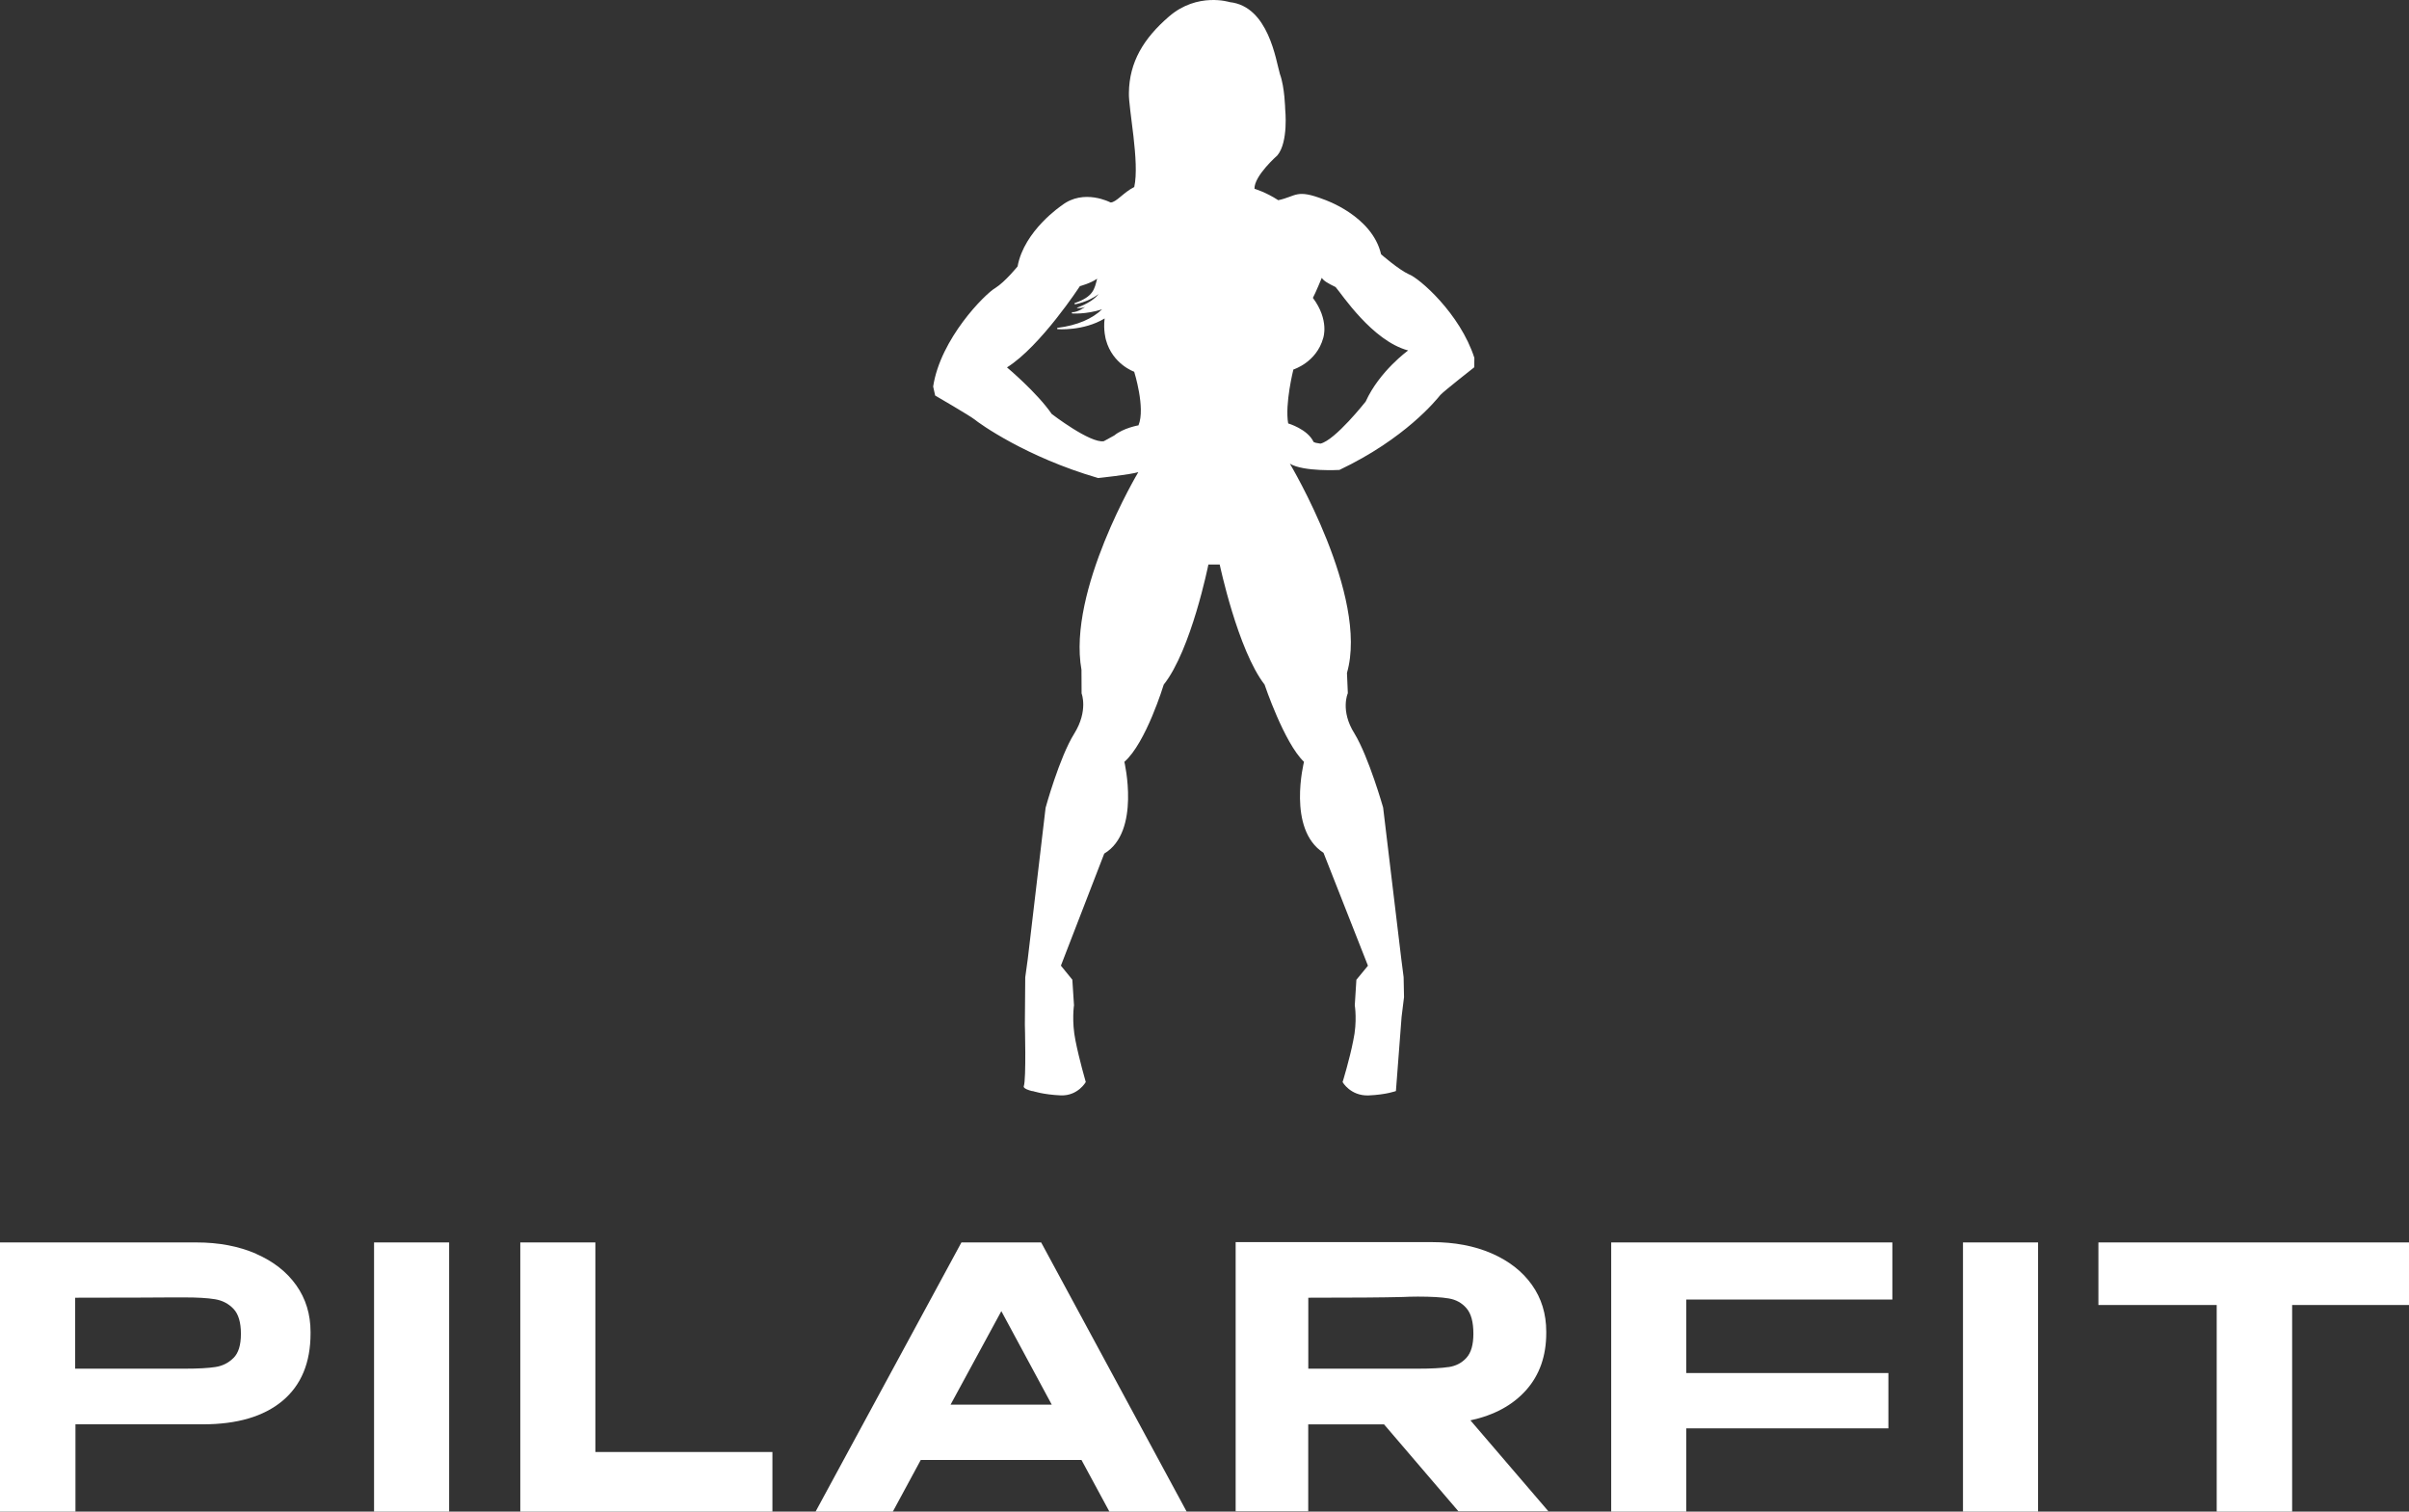 <svg width="102" height="64" viewBox="0 0 102 64" fill="none" xmlns="http://www.w3.org/2000/svg">
<rect x="0" y="0" width="102" height="64" fill="#333333" stroke="none"/>
<path d="M10.839 53.08C10.107 52.762 9.265 52.602 8.311 52.602H0V64H3.195V60.303H8.587C10.042 60.303 11.164 59.973 11.959 59.311C12.751 58.649 13.149 57.697 13.149 56.454V56.393C13.149 55.644 12.947 54.984 12.543 54.414C12.139 53.845 11.571 53.401 10.836 53.082L10.839 53.08ZM9.887 57.492C9.676 57.703 9.42 57.832 9.119 57.877C8.816 57.924 8.385 57.947 7.821 57.947H3.183V54.943C4.503 54.943 5.455 54.941 6.032 54.937C6.611 54.932 7.018 54.93 7.253 54.93H7.821C8.365 54.93 8.791 54.955 9.103 55.007C9.415 55.058 9.676 55.193 9.887 55.414C10.096 55.635 10.201 55.986 10.201 56.47C10.201 56.954 10.096 57.285 9.887 57.494V57.492Z" fill="white"/>
<path d="M19.017 52.602H15.838V64H19.017V52.602Z" fill="white"/>
<path d="M25.209 52.602H22.03V64H32.705V61.474H25.209V52.602Z" fill="white"/>
<path d="M40.708 52.602L34.532 64H37.803L38.986 61.812H45.791L46.974 64H50.245L44.084 52.602H40.706H40.708ZM40.248 59.471L42.398 55.511L44.533 59.471H40.248Z" fill="white"/>
<path d="M64.617 58.856C65.185 58.219 65.47 57.413 65.47 56.438V56.377C65.47 55.628 65.268 54.968 64.864 54.399C64.46 53.829 63.892 53.386 63.158 53.066C62.426 52.748 61.584 52.589 60.63 52.589H52.319V63.986H55.392V60.306H58.603L61.752 63.986H65.562L62.26 60.135C63.263 59.919 64.049 59.493 64.617 58.856ZM61.339 57.877C61.032 57.924 60.596 57.947 60.033 57.947H55.395V54.943C57.229 54.943 58.564 54.934 59.404 54.912C59.579 54.903 59.788 54.896 60.035 54.896C60.598 54.896 61.034 54.921 61.341 54.973C61.649 55.025 61.9 55.162 62.093 55.389C62.289 55.614 62.385 55.974 62.385 56.468C62.385 56.929 62.289 57.269 62.093 57.485C61.898 57.701 61.649 57.832 61.341 57.879L61.339 57.877Z" fill="white"/>
<path d="M68.22 64H71.399V60.475H79.957V58.133H71.399V55.02H80.125V52.602H68.22V64Z" fill="white"/>
<path d="M86.294 52.602H83.115V64H86.294V52.602Z" fill="white"/>
<path d="M88.849 52.602V55.25H93.858V64H97.052V55.25H102V52.602H88.849Z" fill="white"/>
<path d="M43.718 46.19C43.718 46.19 44.157 46.344 44.92 46.377C45.642 46.4 45.973 45.812 45.973 45.812C45.973 45.812 45.693 44.849 45.537 44.055C45.371 43.247 45.474 42.561 45.474 42.561L45.404 41.479L44.92 40.884L46.755 36.139C48.308 35.214 47.607 32.255 47.607 32.255C48.525 31.456 49.274 28.985 49.274 28.985C50.439 27.519 51.165 23.901 51.165 23.901H51.644C51.644 23.901 52.407 27.516 53.544 28.985C53.544 28.985 54.373 31.456 55.213 32.255C55.213 32.255 54.485 35.109 56.039 36.106L57.921 40.886L57.431 41.482L57.363 42.563C57.363 42.563 57.477 43.25 57.298 44.058C57.144 44.852 56.847 45.814 56.847 45.814C56.847 45.814 57.179 46.4 57.937 46.379C58.71 46.346 59.105 46.192 59.105 46.192L59.345 43.049L59.448 42.217L59.431 41.37L59.331 40.59L58.563 34.188C58.563 34.188 57.956 32.054 57.351 31.057C56.735 30.083 57.069 29.347 57.069 29.347L57.032 28.49C57.97 25.244 54.615 19.632 54.615 19.632C55.201 19.983 56.712 19.896 56.712 19.896C59.495 18.574 60.806 16.944 60.984 16.725C61.147 16.549 62.422 15.55 62.422 15.55L62.426 15.151C61.824 13.275 60.085 11.764 59.644 11.608C59.226 11.419 58.477 10.767 58.477 10.767C58.099 9.13 56.063 8.448 56.063 8.448C54.87 7.988 54.907 8.308 54.123 8.476C53.598 8.133 53.117 7.993 53.117 7.993C53.096 7.446 54.086 6.578 54.086 6.578C54.562 6.008 54.417 4.63 54.417 4.63C54.417 4.63 54.398 3.684 54.193 3.135C54.023 2.558 53.712 0.267 52.069 0.09C52.069 0.09 50.703 -0.347 49.491 0.704C48.425 1.624 47.815 2.626 47.799 3.932C47.776 4.581 48.263 6.872 48.025 7.918C47.565 8.149 47.262 8.572 47.022 8.572C47.022 8.572 45.892 7.972 44.962 8.693C44.962 8.693 43.361 9.758 43.086 11.279C43.086 11.279 42.556 11.935 42.145 12.192C41.701 12.446 39.82 14.34 39.511 16.365L39.596 16.746C39.596 16.746 41.057 17.596 41.255 17.752C41.475 17.934 43.436 19.347 46.496 20.239C46.496 20.239 47.855 20.097 48.198 19.989C48.198 19.989 45.191 25.011 45.791 28.359L45.796 29.357C45.796 29.357 46.088 30.092 45.481 31.066C44.86 32.061 44.272 34.198 44.272 34.198L43.517 40.599L43.41 41.379L43.394 43.376C43.394 43.376 43.457 45.671 43.349 45.987C43.349 45.987 43.277 46.089 43.714 46.199M48.207 18.007C48.207 18.007 47.563 18.119 47.18 18.436L46.737 18.679C46.162 18.78 44.531 17.526 44.531 17.526C43.905 16.617 42.637 15.555 42.637 15.555C44.066 14.658 45.724 12.115 45.724 12.115C45.724 12.115 46.186 11.993 46.454 11.799C46.34 12.239 46.305 12.558 45.495 12.836L45.506 12.885C45.506 12.885 46.067 12.799 46.527 12.442C46.333 12.675 46.041 12.867 45.602 13.028L45.609 13.046C45.609 13.046 45.826 13.056 45.948 12.993C45.948 12.993 45.626 13.236 45.387 13.217V13.271C45.387 13.271 45.971 13.32 46.664 13.096C46.256 13.486 45.635 13.775 44.762 13.883L44.769 13.936C44.769 13.936 45.864 14.03 46.772 13.483C46.706 13.981 46.828 14.394 46.828 14.394C47.108 15.422 48.023 15.739 48.023 15.739C48.023 15.739 48.506 17.269 48.207 18.002M54.76 15.646C54.76 15.646 55.743 15.345 56.026 14.312C56.026 14.312 56.296 13.553 55.589 12.612C55.701 12.409 55.965 11.764 55.965 11.764C56.051 11.895 56.222 11.993 56.551 12.154C56.807 12.442 58.099 14.431 59.623 14.838C59.623 14.838 58.411 15.709 57.825 17C57.825 17 56.534 18.64 55.909 18.782L55.706 18.747L55.619 18.712C55.365 18.166 54.543 17.927 54.543 17.927C54.396 17.105 54.763 15.646 54.763 15.646" fill="white"/>
</svg>

